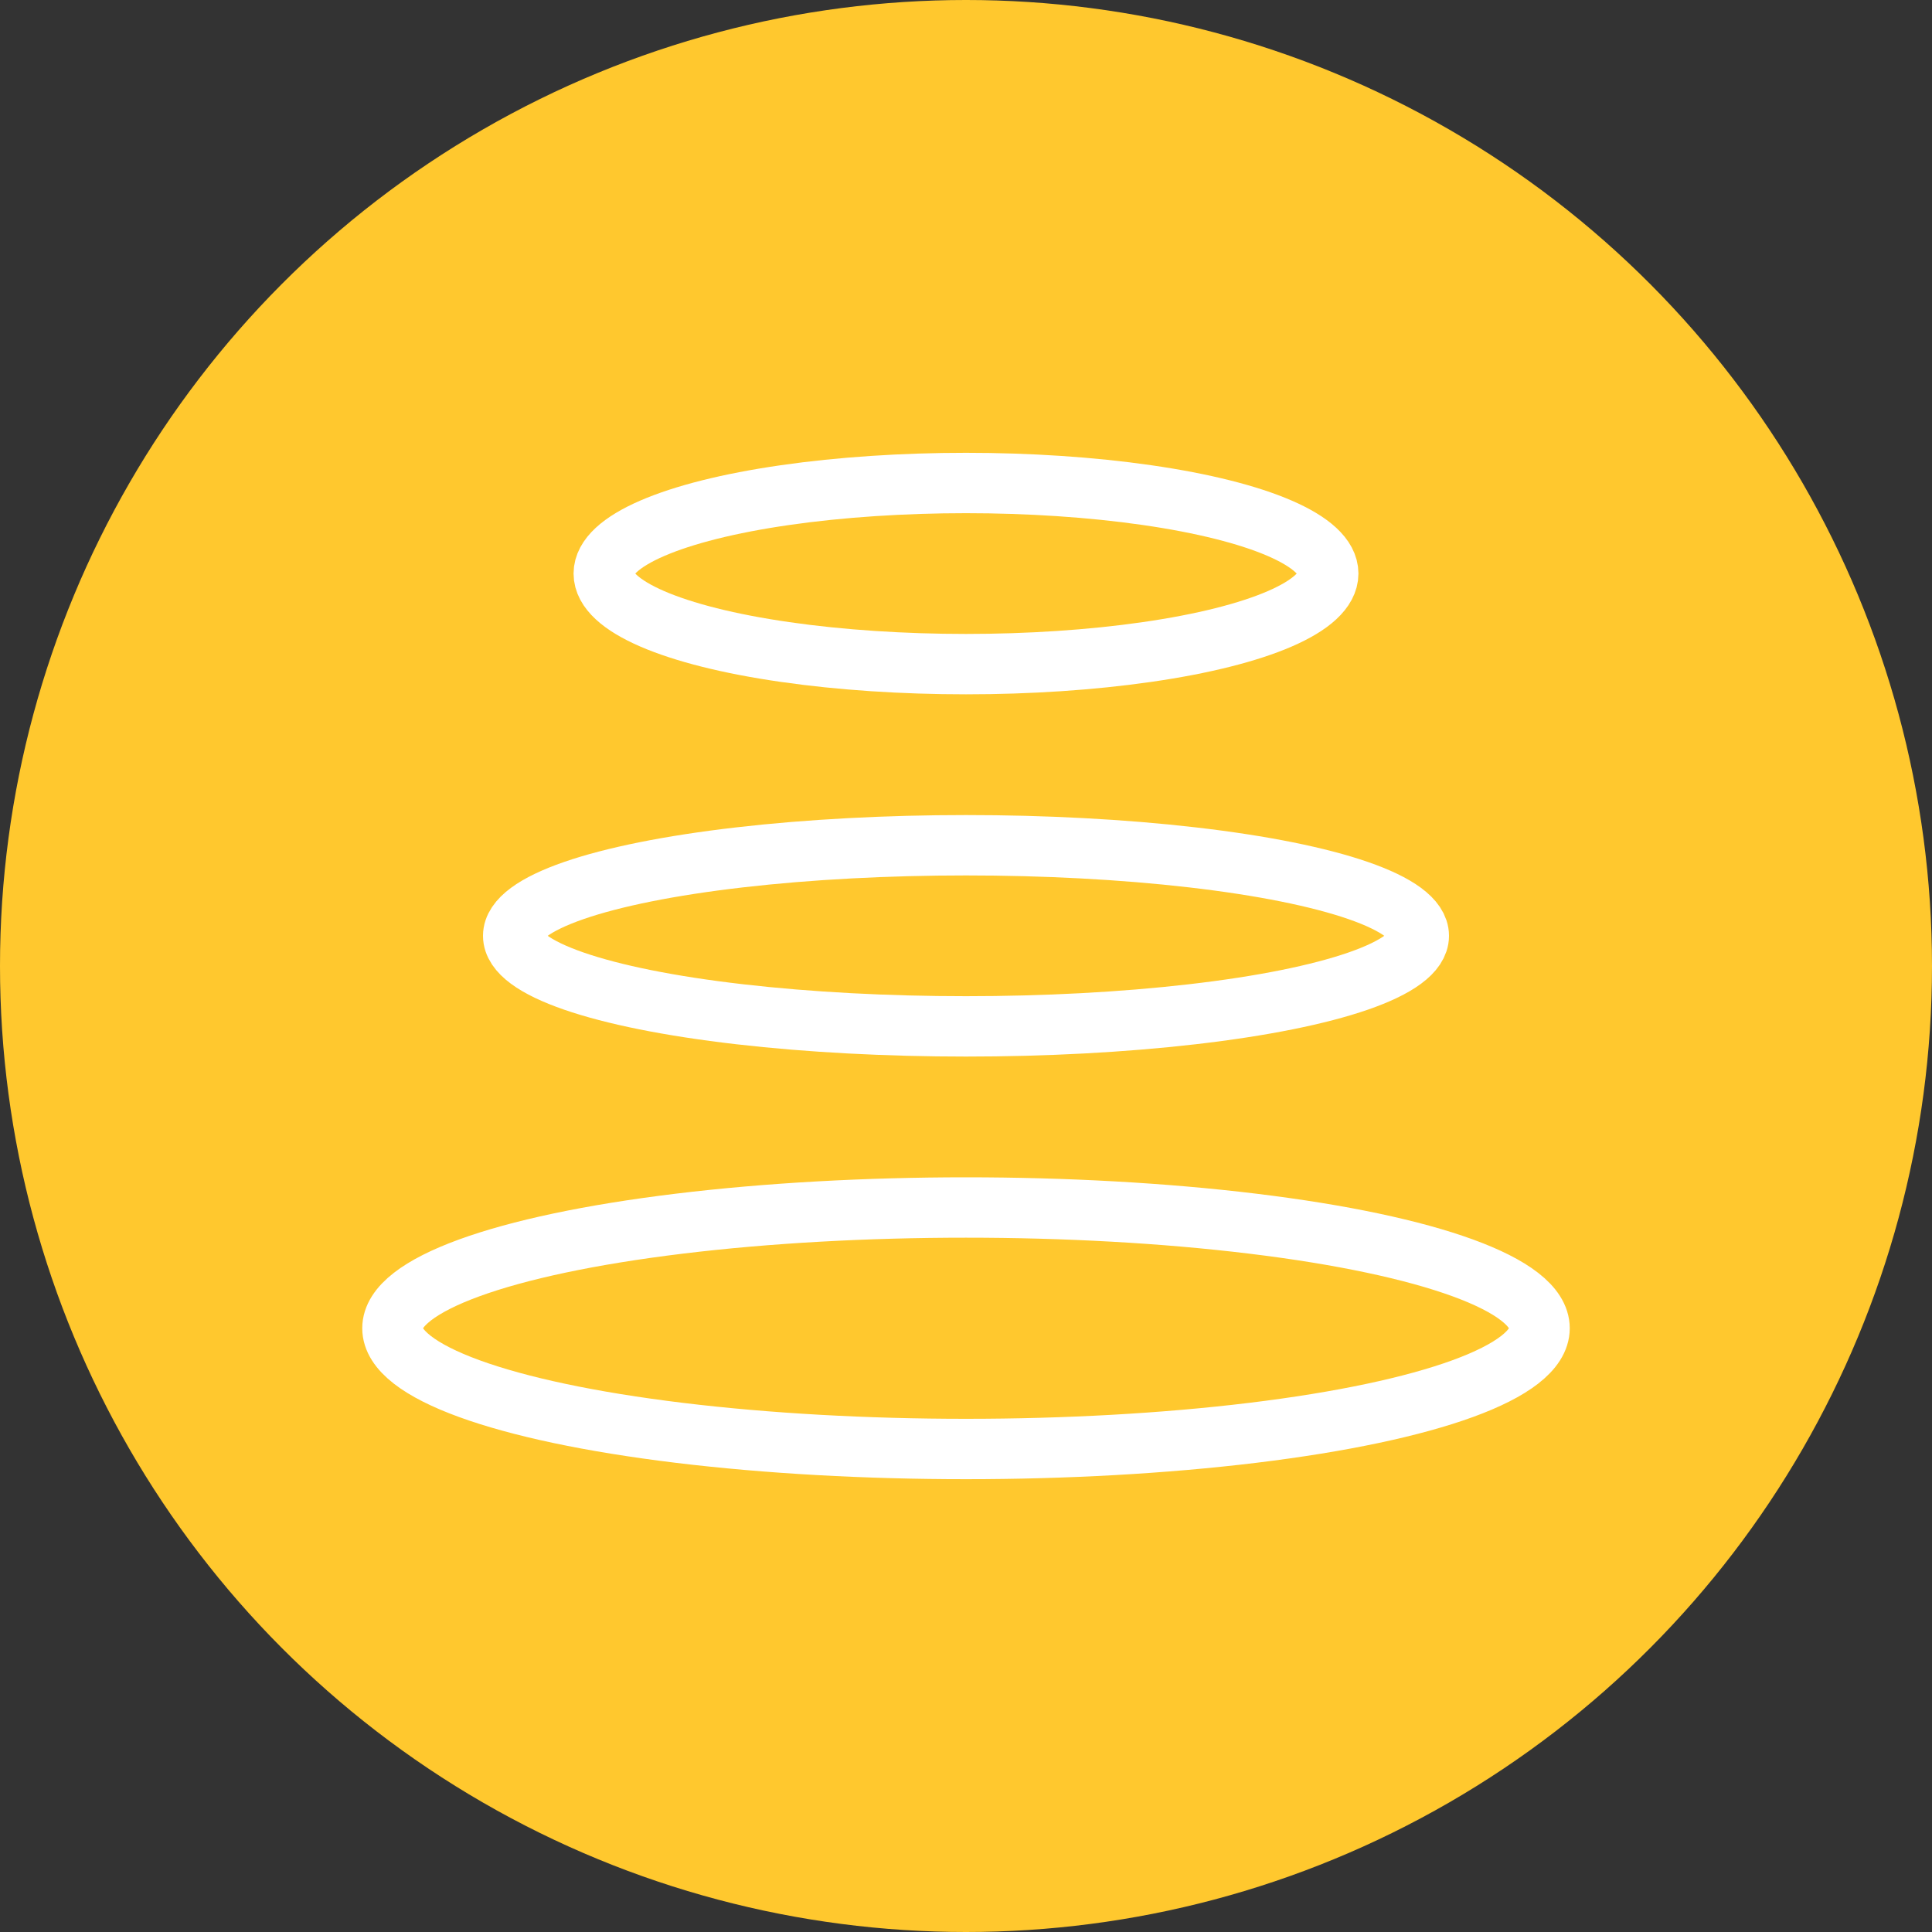 <svg width="64" height="64" viewBox="0 0 64 64" fill="none" xmlns="http://www.w3.org/2000/svg">
<rect x="0" y="0" width="64" height="64" fill="#333333" stroke="none"/>
<circle cx="32" cy="32" r="32" fill="#FFC82E"/>
<ellipse cx="32" cy="44" rx="19" ry="4" stroke="white" stroke-width="2"/>
<ellipse cx="32" cy="31" rx="15" ry="3" stroke="white" stroke-width="2"/>
<ellipse cx="12" cy="3" rx="12" ry="3" transform="matrix(1 0 0 -1 20 22)" stroke="white" stroke-width="2"/>
</svg>
